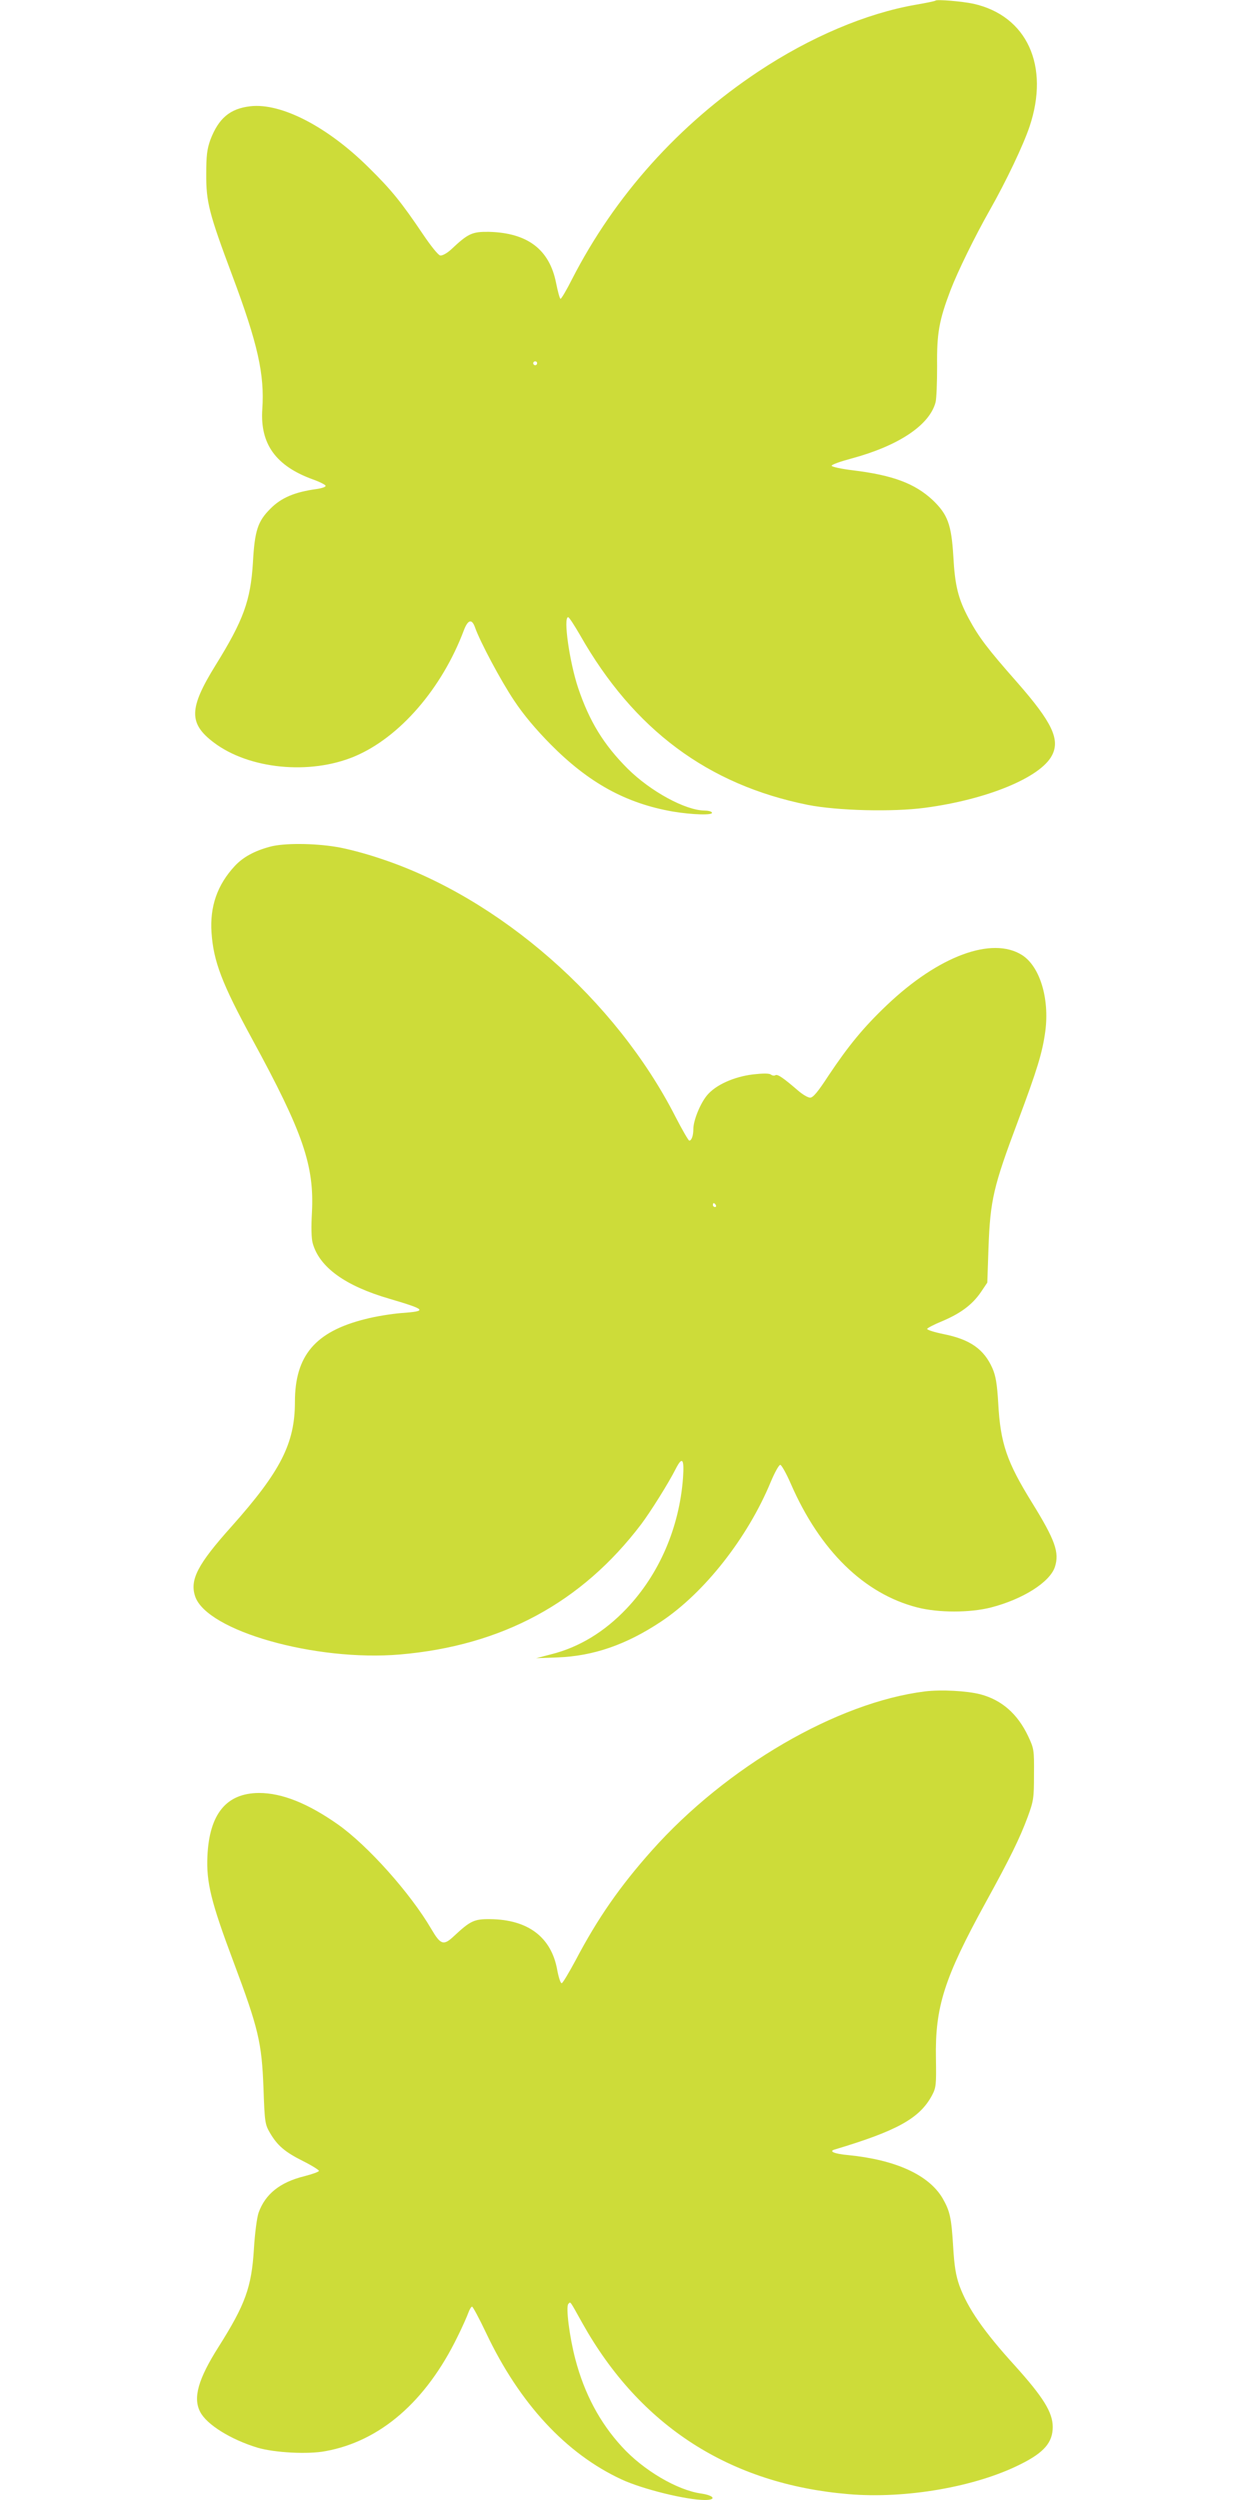 <?xml version="1.0" standalone="no"?>
<!DOCTYPE svg PUBLIC "-//W3C//DTD SVG 20010904//EN"
 "http://www.w3.org/TR/2001/REC-SVG-20010904/DTD/svg10.dtd">
<svg version="1.0" xmlns="http://www.w3.org/2000/svg"
 width="640pt" height="1280pt" viewBox="0 0 640 1280"
 preserveAspectRatio="xMidYMid meet">
<g transform="translate(0,1280) scale(0.1,-0.1)"
fill="#cddc39" stroke="none">
<path d="M4790 12797 c-3 -3 -48 -12 -100 -21 -255 -44 -542 -166 -807 -342
-408 -271 -735 -636 -954 -1063 -28 -56 -55 -101 -59 -101 -4 0 -14 37 -23 82
-34 171 -146 256 -344 261 -86 1 -106 -8 -194 -91 -21 -19 -45 -32 -55 -30
-10 1 -49 50 -88 108 -110 163 -161 227 -277 341 -211 210 -449 333 -607 315
-105 -12 -163 -62 -205 -172 -17 -48 -21 -81 -21 -174 -1 -144 14 -202 133
-520 131 -350 166 -507 154 -685 -12 -178 69 -291 260 -360 34 -12 63 -27 64
-32 2 -6 -19 -13 -47 -17 -110 -15 -180 -44 -236 -101 -64 -64 -80 -111 -89
-275 -12 -195 -48 -295 -192 -527 -136 -220 -138 -297 -8 -395 180 -136 491
-167 720 -71 231 97 448 348 560 646 21 55 41 60 57 15 25 -72 133 -275 201
-376 47 -71 110 -146 186 -223 196 -198 386 -302 625 -344 102 -17 210 -20
201 -5 -3 6 -21 10 -38 10 -98 1 -276 98 -393 214 -123 123 -196 242 -254 414
-44 132 -77 362 -51 362 5 0 32 -42 61 -92 275 -484 654 -766 1166 -869 152
-30 434 -37 599 -15 318 42 592 155 651 268 43 82 0 171 -177 373 -156 177
-197 232 -249 328 -54 101 -71 168 -79 320 -10 162 -29 213 -105 286 -92 86
-205 128 -409 153 -59 7 -108 18 -109 23 -1 6 44 22 100 37 242 65 401 171
432 288 5 19 8 103 8 185 -2 168 10 235 69 390 36 94 124 274 200 408 84 148
172 333 204 428 105 312 -13 569 -288 630 -56 12 -186 23 -193 16z m-2040
-1857 c0 -5 -4 -10 -10 -10 -5 0 -10 5 -10 10 0 6 5 10 10 10 6 0 10 -4 10
-10z"/>
<path d="M1383 8465 c-82 -22 -139 -54 -181 -99 -90 -97 -128 -208 -119 -341
10 -148 54 -262 208 -545 261 -479 319 -648 306 -890 -4 -72 -3 -130 4 -155
34 -123 166 -219 394 -285 189 -56 195 -63 58 -73 -49 -4 -131 -17 -184 -31
-255 -64 -359 -187 -359 -424 0 -212 -73 -355 -324 -637 -174 -194 -215 -273
-187 -358 59 -177 616 -335 1049 -298 522 45 930 265 1235 667 48 64 139 209
176 282 34 67 45 55 38 -45 -19 -255 -122 -493 -289 -669 -114 -120 -243 -198
-386 -234 l-77 -20 110 4 c184 7 351 65 529 183 223 148 444 430 562 715 20
48 42 88 49 88 6 0 31 -44 54 -97 149 -342 375 -563 647 -633 109 -28 270 -28
379 0 162 42 300 129 326 207 24 74 2 137 -118 331 -128 207 -161 302 -172
507 -6 101 -13 141 -30 180 -43 97 -114 147 -248 174 -49 10 -87 22 -86 27 0
4 36 23 78 40 94 40 153 84 197 148 l33 49 6 176 c9 248 25 315 151 651 99
265 125 350 140 460 22 168 -28 332 -119 390 -153 97 -427 -4 -692 -256 -119
-113 -197 -208 -299 -361 -54 -83 -79 -113 -94 -113 -12 0 -40 17 -64 38 -72
62 -103 84 -114 77 -6 -4 -16 -2 -23 3 -8 7 -39 7 -92 1 -98 -12 -191 -54
-235 -107 -35 -42 -70 -129 -70 -172 0 -34 -9 -60 -21 -60 -4 0 -36 55 -71
123 -305 598 -900 1120 -1510 1321 -73 25 -175 52 -227 60 -115 19 -268 20
-338 1z m2282 -1835 c3 -5 1 -10 -4 -10 -6 0 -11 5 -11 10 0 6 2 10 4 10 3 0
8 -4 11 -10z"/>
<path d="M4736 4140 c-450 -56 -1017 -386 -1399 -815 -163 -183 -277 -347
-389 -560 -35 -65 -67 -119 -72 -119 -6 -1 -16 30 -23 68 -30 168 -150 258
-343 260 -83 1 -102 -9 -186 -87 -53 -50 -68 -45 -116 37 -107 183 -325 427
-478 535 -154 108 -286 161 -404 161 -167 -1 -254 -107 -264 -323 -6 -135 18
-234 134 -543 128 -342 144 -412 153 -644 6 -176 8 -187 33 -230 38 -65 76
-98 170 -145 46 -23 82 -46 81 -50 -1 -5 -35 -17 -74 -27 -126 -31 -201 -92
-235 -187 -9 -27 -19 -105 -24 -186 -12 -196 -44 -284 -181 -501 -104 -164
-132 -261 -94 -333 33 -65 158 -142 293 -183 88 -26 258 -35 348 -18 281 51
515 254 677 587 25 50 49 105 55 122 6 17 15 31 19 31 4 0 37 -61 72 -135 171
-361 409 -618 694 -750 108 -50 332 -105 426 -105 61 0 48 23 -18 33 -124 17
-298 120 -407 240 -113 123 -192 272 -238 447 -30 113 -50 270 -36 284 12 12
5 21 72 -99 295 -527 757 -824 1362 -875 293 -25 651 37 881 153 121 60 165
112 165 191 0 75 -49 153 -193 313 -160 176 -242 294 -285 411 -18 52 -26 98
-32 202 -9 148 -17 180 -54 245 -71 120 -241 197 -484 221 -68 6 -100 19 -70
28 321 96 437 160 500 278 21 40 22 54 20 188 -5 264 42 412 255 800 125 227
175 330 214 435 31 84 33 98 33 220 1 126 0 132 -30 196 -54 114 -135 185
-244 214 -69 18 -201 25 -284 15z"/>
</g>
</svg>
